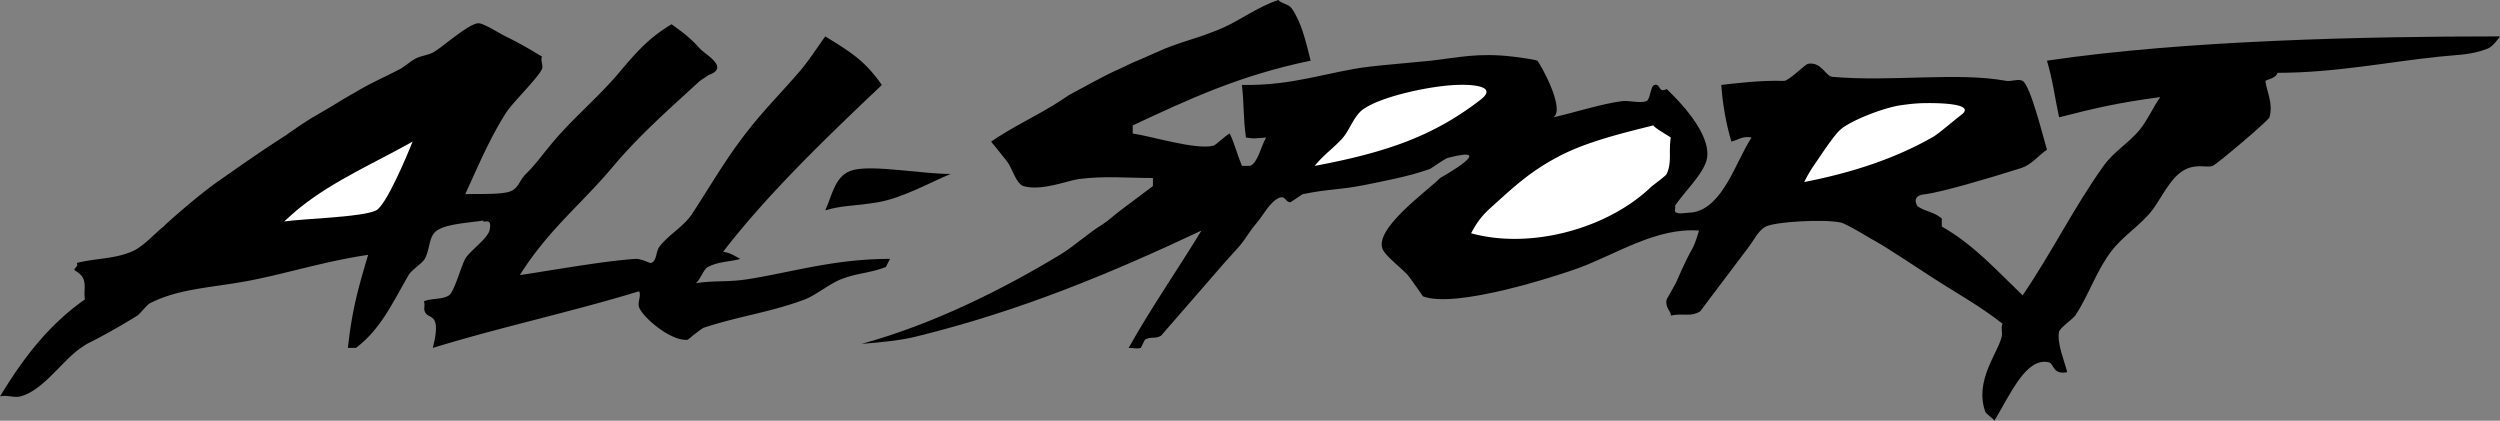 <svg xmlns="http://www.w3.org/2000/svg" width="222.477" height="37.441"><rect width="100%" height="100%" fill="#808080" stroke="none"/><defs><clipPath id="a"><path d="M76 0h146.48v37.441H76Zm0 0"/></clipPath></defs><path d="M84.598 15.48c-1.832.754-4.297 2.149-6.477 2.52-2.07.348-3.219.27-4.68.719.653-1.426.875-3.203 2.52-3.598 1.844-.45 6.086.36 8.637.36"/><g clip-path="url(#a)"><path d="M113.758 0c-1.844.61-3.453 1.844-5.04 2.52-2.28.957-2.722.902-5.038 1.8l-2.25.989c-.813.316-1.184.55-1.98.902-1.048.437-3.579 1.867-4.321 2.25L94.32 9c-2.16 1.383-4.105 2.215-6.12 3.602.538.683.98 1.191 1.44 1.796.438.575.786 1.961 1.438 2.16 1.578.485 4.008-.515 4.953-.628 2.281-.293 4.262-.09 6.567-.09v.719l-2.88 2.16c-.472.351-1.113.945-1.62 1.261-1.325.81-2.418 1.868-3.778 2.7-5.187 3.129-11.328 6.187-17.64 7.922 1.957-.16 3.465-.317 4.77-.633 9.437-2.305 17.573-5.735 25.468-9.45-2.148 3.524-4.43 6.786-6.48 10.442.394 0 .687.102 1.082 0l.359-.723c.484-.324.922-.043 1.441-.36l5.633-6.48 1.297-1.437c.809-.969.797-1.203 1.617-2.16.543-.653 1.137-1.801 1.89-2.16.653-.328.598.37 1.083.359l1.078-.719c2.363-.484 3.129-.351 5.492-.812 1.598-.324 4.059-.785 5.848-1.438.172-.07 1.297-.922 1.62-.992 4.614-1.18-.718 1.8-.718 1.8-1.101 1.138-6.156 4.68-5.043 6.481.352.586 1.723 1.664 2.16 2.16.203.223 1.352 1.891 1.352 1.891 2.937 1.125 11.969-1.836 13.86-2.52 3.421-1.273 6.94-3.624 10.71-3.331-.71 2.296-.328.675-2.07 4.68l-.809 1.44c-.18.786.438 1.067.36 1.438 1.25-.234 1.73.149 2.61-.36 0 0 4.183-5.554 4.41-5.847.405-.55.831-1.418 1.44-1.71.864-.438 5.196-.677 6.66-.36.56.113 2.856 1.562 3.329 1.8.516.27 3.61 2.294 4.5 2.88 2.328 1.53 4.41 2.632 6.57 4.32-.168.539.055.707-.09 1.258-.394 1.453-2.394 3.859-1.441 6.57.066.215.742.621.813.812 1.46-2.421 2.832-5.671 4.847-5.199.485.125.305 1.125 1.633.88-.215-.923-.938-2.579-.723-3.602.059-.325 1.227-1.137 1.442-1.442 1.226-1.855 1.89-4.027 3.238-5.758 1.004-1.316 2.59-2.297 3.602-3.601.875-1.156 1.628-2.934 2.878-3.598 1.06-.586 2.047-.16 2.52-.36.45-.214 4.95-4.027 5.043-4.32.348-1.261-.227-2.207-.363-3.242.406-.215.914-.234 1.082-.719 5.152 0 10-.992 14.398-1.44 1.832-.192 2.77-.134 4.32-.72.473-.191 1.079-1.082 1.079-1.082-12.012 0-28.133.352-40.317 2.16.54 1.836.653 3.028 1.078 5.043 3.207-.824 5.278-1.304 9-1.8-.605.867-1.113 2.011-1.8 2.879-.977 1.203-2.317 1.945-3.239 3.242-2.633 3.676-4.636 7.761-7.203 11.52-2.258-2.16-4.363-4.524-7.195-6.122v-.719c-.79-.644-1.274-.52-2.16-1.082 0 0-.676-.988.718-1.078 1.551-.215 5.614-1.406 8.551-2.34.899-.304 1.516-1.125 2.25-1.62-.37-1.25-1.476-5.727-2.164-6.122-.355-.215-1.02.07-1.437 0-4.387-.808-10.16.102-15.48-.36-.653-.066-.946-1.339-2.161-1.167-.27.031-1.73 1.539-2.16 1.527-2.102-.066-4.328.215-5.578.36.101 1.53.382 3.308.898 5.043.633-.16.98-.52 1.8-.364-1.37 2.016-2.495 6.188-5.218 6.66l-1.082.09c-.91 0-.312-.57-.539-.629.676-1.125 2.676-2.957 2.879-4.32.316-2.227-2.54-5.105-3.598-6.117-.765.402-.53-.52-1.082-.363-.383.101-.36 1.285-.718 1.441-.563.215-1.567-.078-2.16 0-1.755.215-4.376 1.047-6.122 1.441 1.125-.734-1.281-4.972-1.437-5.043-.281-.132-2.16-.359-2.16-.359-3.106-.371-4.93.09-7.293.36-.797.09-4.77.43-5.578.542-3.657.461-6.66 1.7-11.25 1.618.214 1.937.101 2.824.359 4.68.855.136.754.058 1.8 0-.44.675-.718 2.261-1.44 2.523h-.72c-.484-1.207-.628-1.903-1.081-2.883-.391.191-1.247 1.023-1.438 1.082-1.574.402-5.422-.82-7.2-1.082v-.719c4.973-2.316 9.493-4.453 15.84-5.762-.44-1.718-.824-3.453-1.71-4.68-.27-.37-.903-.39-1.172-.718"/></g><path fill="#fff" d="M138.488 14.04c-2.195 1.183-3.566 2.398-5.289 3.96-1.101.988-1.531 1.36-2.285 2.758 5.277 1.46 12.094-.395 15.965-4.074.156-.168 1.351-1.012 1.441-1.204.47-1.046.168-1.89.36-3.242-.258-.191-1.395-.82-1.551-1.078-3.176.79-6.215 1.55-8.64 2.88m25.311-2.52c-.585.496-1.69 2.195-2.16 2.878a12.791 12.791 0 0 0-1.081 1.801c4.207-.82 8.113-2.082 11.52-4.05.495-.301 1.663-1.317 2.519-1.977 1.375-1.125-3.328-.992-3.328-.992-.52 0-1.215.054-2.07.18-1.485.19-4.477 1.35-5.4 2.16m-42.48-1.801c-.812.574-1.16 1.746-1.8 2.52-.7.823-1.801 1.59-2.52 2.523 6.547-1.227 10.64-2.715 14.758-5.887 1.52-1.18-.594-1.383-2.16-1.316-2.352.09-6.668 1.015-8.278 2.16"/><path d="M42.57 2.07c-.867.024-3.242 2.172-4.05 2.61-.395.203-.946.28-1.352.449-.438.16-1.09.742-1.527.992-1.688.887-2.508 1.18-4.141 2.16a40.19 40.19 0 0 0-1.531.899c-.696.43-1.27.754-1.98 1.172-.923.527-2.891 1.91-2.43 1.617-2.09 1.297-5.332 3.601-5.848 3.96-2.07 1.384-5.606 4.579-5.043 4.141-.832.63-1.809 1.778-2.79 2.25-1.608.742-3.296.64-5.038 1.078.191.43-.485.485-.09.723 1.16.684.64 1.55.809 2.52C4.32 28.92 2.082 31.848 0 35.28c.586-.16 1.227.133 1.8 0 2.06-.531 3.747-3.207 5.4-4.32.573-.395.652-.418 1.26-.723a60.024 60.024 0 0 0 3.778-2.16c.18-.121.89-.988 1.082-1.078 2.532-1.305 5.38-1.383 8.64-1.98 3.43-.641 6.895-1.766 10.802-2.34-.867 2.914-1.43 4.847-1.801 8.28h.719c2.215-1.687 3.23-3.972 4.68-6.48.245-.437 1.19-1.023 1.44-1.44.493-.888.325-1.993 1.079-2.52.867-.618 3.07-.708 4.14-.899-.132.36.856-.441.54.899-.192.73-1.766 1.824-2.16 2.52-.348.597-.965 2.913-1.438 3.241-.621.403-1.543.235-2.25.54.156.292-.035.597.09.898.281.734 1.316.07.898 2.43l-.18.812c6.133-1.879 12.06-3.129 18.36-5.04.203.427-.168.966 0 1.438.281.82 2.777 3.028 4.32 2.88 0 0 1.262-1.036 1.442-1.079 3.285-1.07 5.93-1.363 9-2.52.953-.37 2.27-1.44 3.238-1.8 1.473-.563 2.453-.508 3.96-1.078l.36-.723c-4.949 0-8.719 1.184-12.601 1.8-1.868.294-2.946.102-4.68.36.383-.258.687-1.246 1.082-1.437.969-.508 1.91-.442 2.879-.723-.313-.133-.797-.539-1.531-.629C68.297 17.281 73.46 12.32 78.48 7.56c-1.543-2.18-2.71-2.88-5.039-4.32-.687.945-1.398 2.058-2.16 2.972-1.5 1.766-3.05 3.309-4.5 5.129-2.015 2.496-3.445 5.02-5.222 7.738-.696 1.059-2.137 1.871-2.88 2.883-.335.45-.202 1.215-.718 1.437-.148.059-.867-.402-1.441-.359-2.79.191-7.067.957-10.258 1.441 2.508-4.003 5.351-6.187 8.187-9.539 2.418-2.894 5.074-5.21 7.832-7.742l.809-.539c1.879-.652-.371-1.844-.809-2.34-.8-.898-1.488-1.43-2.52-2.16-2.038 1.203-3.206 2.567-4.683 4.32-1.969 2.329-4.297 4.196-6.207 6.57-.7.856-1.305 1.677-2.07 2.43-.633.598-.633 1.383-1.621 1.622-1.024.222-2.711.132-3.782.18 1.215-2.634 2.118-4.829 3.602-7.2.527-.867 2.95-3.219 3.238-3.96.114-.306-.168-.79 0-1.083-1.043-.629-2-1.203-3.238-1.8-.496-.235-1.98-1.192-2.43-1.169"/><path fill="#fff" d="M26.73 18.45c-.44.34-1.07.921-1.44 1.26 1.585-.25 6.964-.37 8.19-.991.887-.461 2.743-4.86 3.239-6.117-3.407 1.91-7.02 3.476-9.989 5.847"/></svg>
